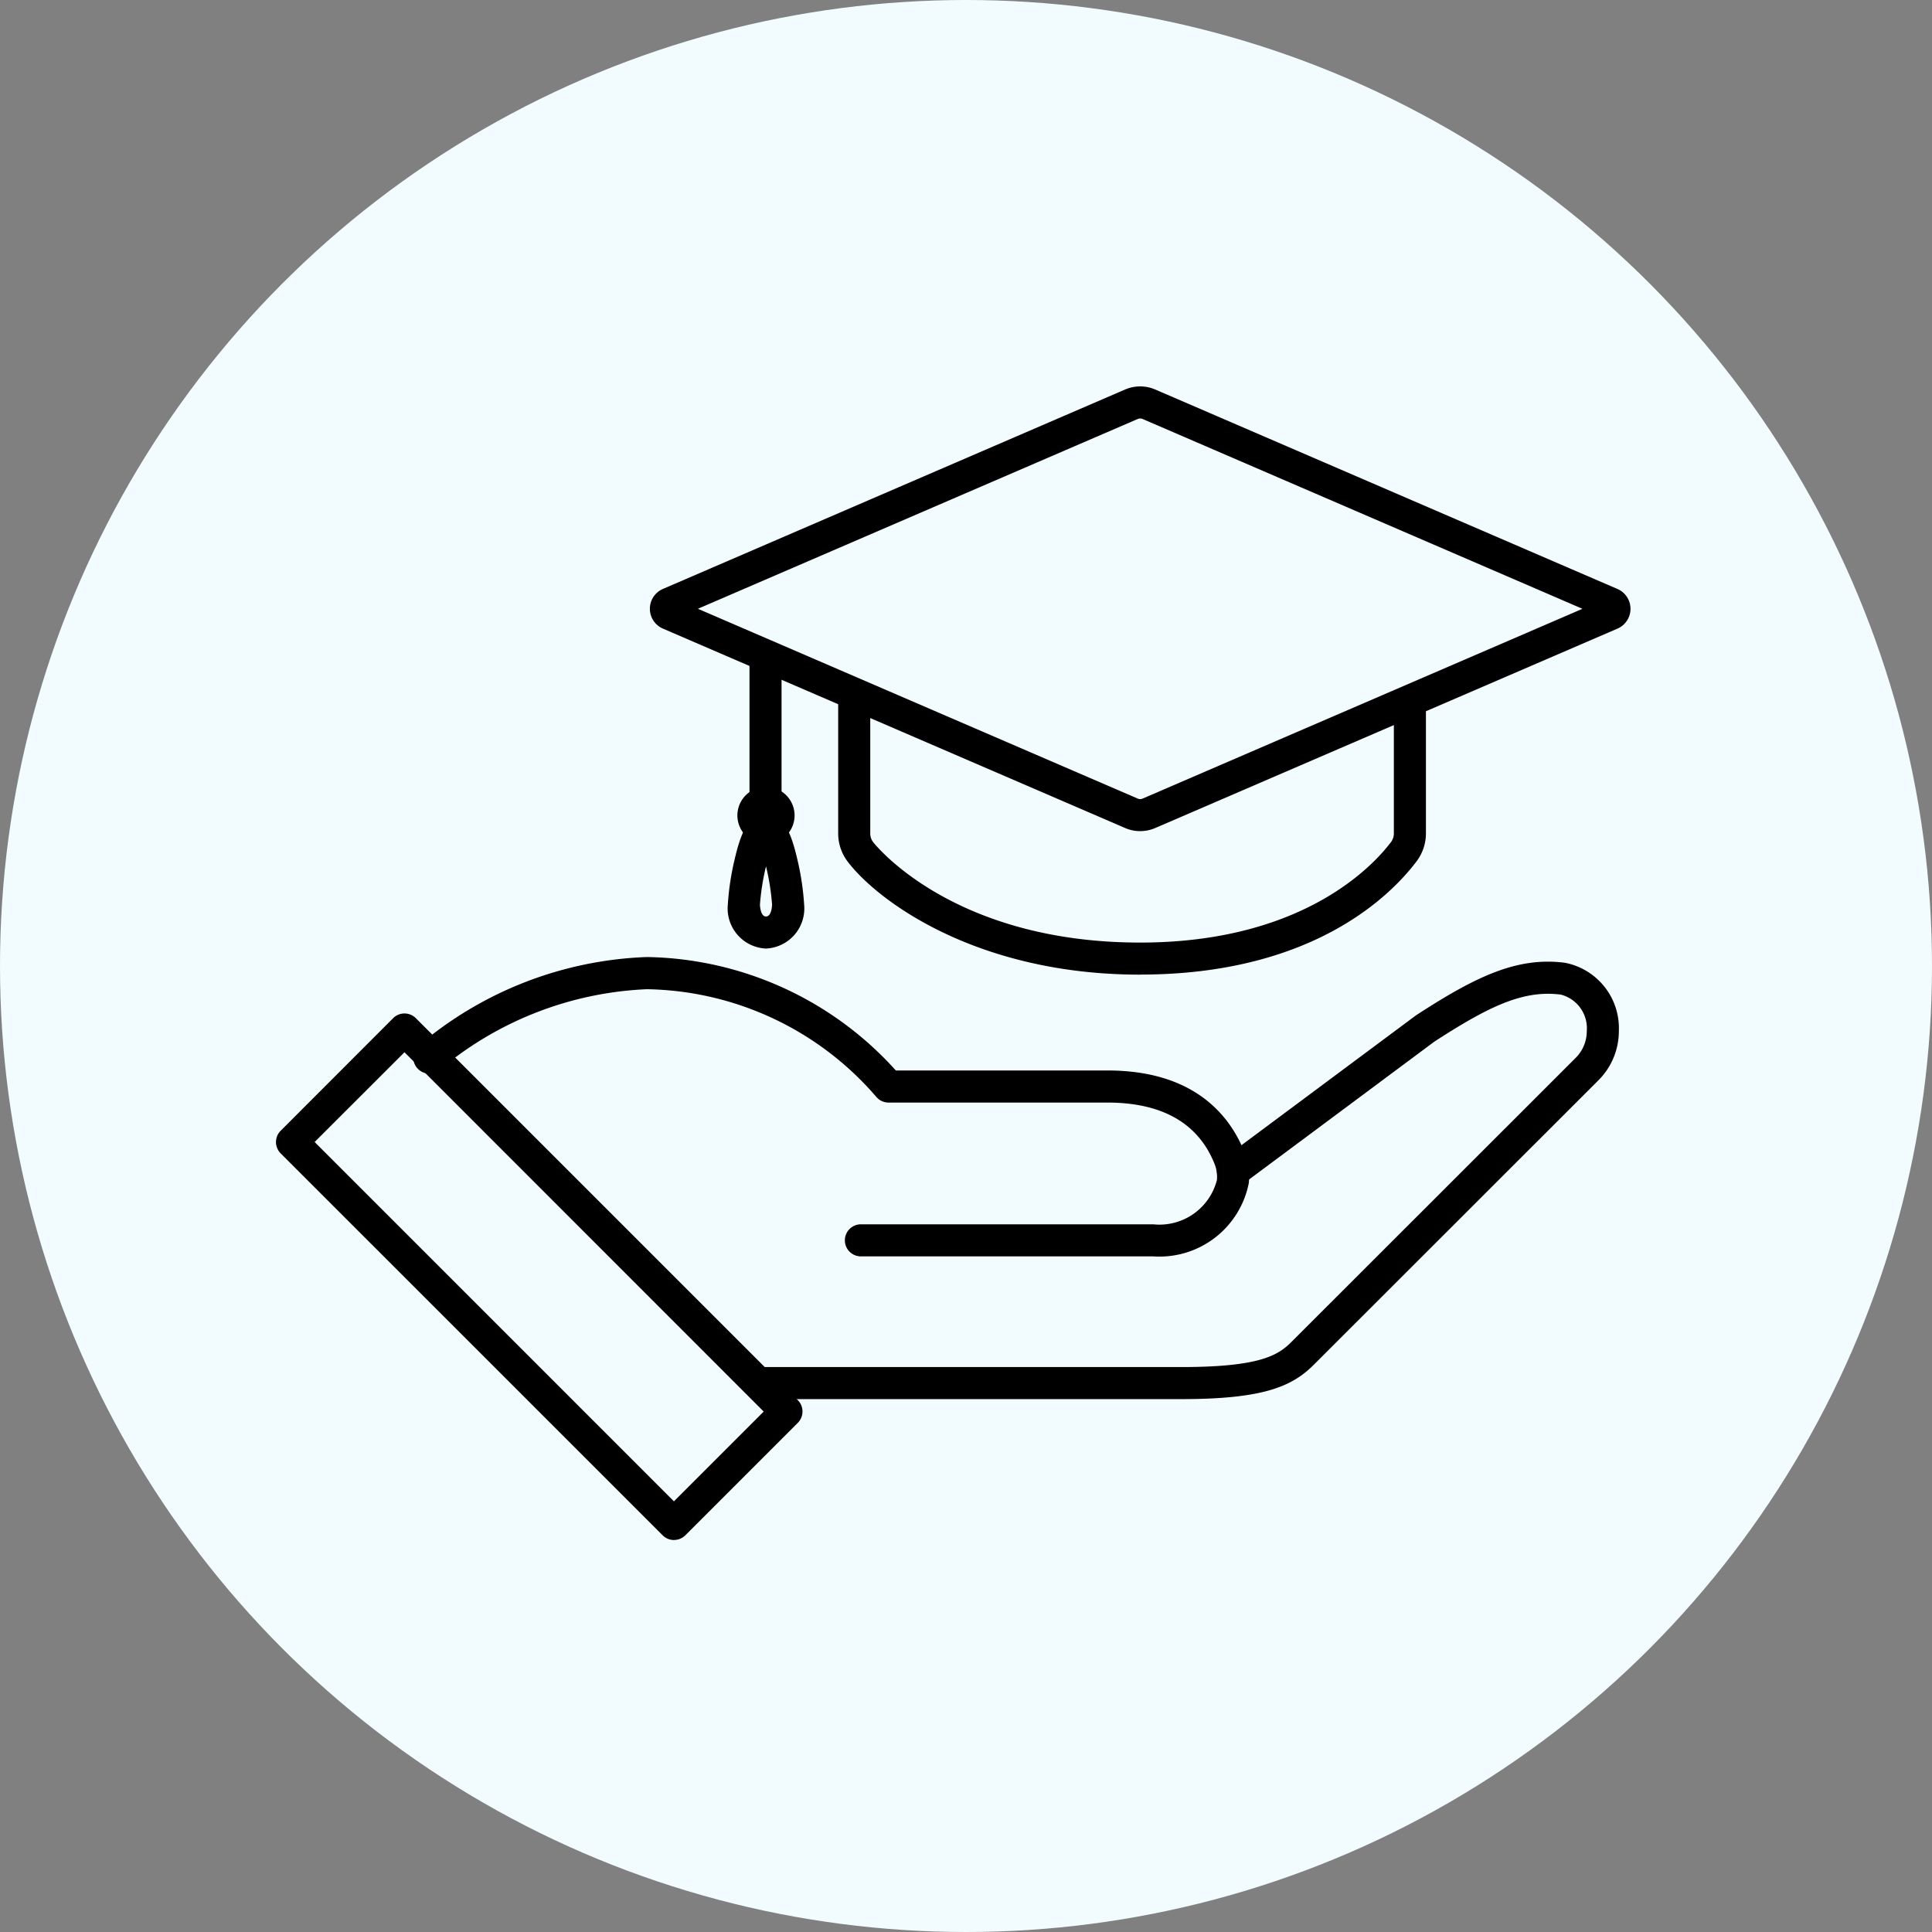 <svg xmlns="http://www.w3.org/2000/svg" xmlns:xlink="http://www.w3.org/1999/xlink" width="70" height="70" viewBox="0 0 70 70">
  <rect x="0" y="0" width="70" height="70" fill="#808080" stroke="none"/>
  <defs>
    <clipPath id="clip-path">
      <rect id="長方形_238" data-name="長方形 238" width="49.074" height="41.799" fill="none"/>
    </clipPath>
  </defs>
  <g id="グループ_278" data-name="グループ 278" transform="translate(-170 -3247)">
    <circle id="楕円形_25" data-name="楕円形 25" cx="35" cy="35" r="35" transform="translate(170 3247)" fill="#f2fcff"/>
    <g id="グループ_229" data-name="グループ 229" transform="translate(180 3261)">
      <g id="グループ_228" data-name="グループ 228" clip-path="url(#clip-path)">
        <path id="パス_350" data-name="パス 350" d="M14.863,214.992a.523.523,0,0,1-.37-.153L.653,201a.523.523,0,0,1,0-.74l4.074-4.074a.523.523,0,0,1,.74,0l13.84,13.84a.523.523,0,0,1,0,.739l-4.074,4.074a.523.523,0,0,1-.37.153m-13.1-14.363,13.1,13.1L18.2,210.4l-13.1-13.1Z" transform="translate(-0.442 -173.252)"/>
        <path id="パス_351" data-name="パス 351" d="M14.421,214.608a.577.577,0,0,1-.411-.17L.17,200.6a.581.581,0,0,1,0-.822L4.244,195.7a.581.581,0,0,1,.822,0l13.84,13.84a.582.582,0,0,1,0,.822l-4.074,4.074a.578.578,0,0,1-.411.17m-9.766-18.96a.462.462,0,0,0-.329.136L.252,199.858a.465.465,0,0,0,0,.657l13.84,13.84a.476.476,0,0,0,.657,0l4.074-4.074a.466.466,0,0,0,0-.657l-13.84-13.84a.462.462,0,0,0-.329-.136m9.766,17.722L1.238,200.187l3.416-3.417,13.183,13.183ZM1.4,200.187l13.018,13.019,3.252-3.252L4.655,196.935Z" transform="translate(0 -172.81)"/>
        <path id="パス_352" data-name="パス 352" d="M162.515,195.565H147.292a.523.523,0,1,1,0-1.046h15.223c2.866,0,3.539-.436,4.025-.922l10.306-10.3a1.419,1.419,0,0,0,.422-1.008,1.316,1.316,0,0,0-.99-1.38c-1.391-.18-2.648.435-4.618,1.711l-6.957,5.175a.523.523,0,0,1-.624-.839l6.97-5.185.028-.019c2.143-1.39,3.628-2.1,5.335-1.88a2.355,2.355,0,0,1,1.9,2.417,2.458,2.458,0,0,1-.728,1.748l-10.306,10.3c-.778.778-1.807,1.229-4.765,1.229" transform="translate(-129.713 -158.93)"/>
        <path id="パス_353" data-name="パス 353" d="M162.074,195.18H146.851a.581.581,0,1,1,0-1.162h15.223c2.844,0,3.507-.428,3.984-.905l10.306-10.3a1.362,1.362,0,0,0,.4-.967,1.259,1.259,0,0,0-.939-1.322c-1.375-.178-2.621.434-4.579,1.7l-6.953,5.173a.581.581,0,0,1-.694-.932l6.97-5.185.031-.021c2.155-1.4,3.649-2.112,5.374-1.889a2.414,2.414,0,0,1,1.952,2.475,2.515,2.515,0,0,1-.746,1.789l-10.306,10.3c-.789.789-1.828,1.246-4.806,1.246m-15.223-1.046a.465.465,0,0,0,0,.93h15.223c2.937,0,3.956-.444,4.724-1.212l10.306-10.3a2.4,2.4,0,0,0,.712-1.707,2.3,2.3,0,0,0-1.851-2.359c-1.69-.219-3.165.489-5.3,1.871l-.025.017-6.97,5.185a.465.465,0,1,0,.555.746l6.956-5.175c1.985-1.286,3.249-1.9,4.66-1.723a1.374,1.374,0,0,1,1.041,1.437,1.477,1.477,0,0,1-.439,1.049L166.14,193.2c-.495.5-1.178.939-4.066.939Z" transform="translate(-129.272 -158.487)"/>
        <path id="パス_354" data-name="パス 354" d="M70.051,189.143H59.461a.523.523,0,1,1,0-1.046h10.59a2.206,2.206,0,0,0,2.368-1.662,1.347,1.347,0,0,0-.1-.64c-.6-1.476-1.925-2.225-3.925-2.225H60.462a.523.523,0,0,1-.4-.186,11.257,11.257,0,0,0-8.357-3.924,12.566,12.566,0,0,0-7.543,2.935.523.523,0,1,1-.676-.8,13.465,13.465,0,0,1,8.219-3.183,12.332,12.332,0,0,1,9,4.11h7.693c3.071,0,4.355,1.563,4.892,2.874a2.381,2.381,0,0,1,.174,1.133,3.239,3.239,0,0,1-3.409,2.612" transform="translate(-38.269 -157.681)"/>
        <path id="パス_355" data-name="パス 355" d="M69.609,188.76H59.019a.581.581,0,1,1,0-1.162h10.59a2.149,2.149,0,0,0,2.31-1.609,1.29,1.29,0,0,0-.1-.613c-.595-1.452-1.9-2.189-3.871-2.189H60.02a.58.58,0,0,1-.444-.207,11.2,11.2,0,0,0-8.313-3.9A12.5,12.5,0,0,0,43.758,182a.581.581,0,1,1-.752-.886,13.525,13.525,0,0,1,8.257-3.2,12.394,12.394,0,0,1,9.022,4.11h7.666c3.1,0,4.4,1.583,4.946,2.911a2.443,2.443,0,0,1,.178,1.16,3.3,3.3,0,0,1-3.467,2.665m-10.59-1.046a.465.465,0,0,0,0,.93h10.59a3.182,3.182,0,0,0,3.351-2.559,2.328,2.328,0,0,0-.17-1.105c-.53-1.295-1.8-2.838-4.839-2.838H60.233l-.017-.02a12.361,12.361,0,0,0-8.953-4.091,13.4,13.4,0,0,0-8.182,3.169.465.465,0,0,0,.6.709,12.628,12.628,0,0,1,7.581-2.948,11.317,11.317,0,0,1,8.4,3.945.464.464,0,0,0,.355.165h7.932c2.025,0,3.364.761,3.978,2.261a1.4,1.4,0,0,1,.1.667,2.263,2.263,0,0,1-2.426,1.715Z" transform="translate(-37.827 -157.239)"/>
        <path id="パス_356" data-name="パス 356" d="M134.779,16.5a1.326,1.326,0,0,1-.524-.108L117.526,9.172a.725.725,0,0,1,0-1.345L134.254.608a1.329,1.329,0,0,1,1.049,0h0l16.728,7.219a.725.725,0,0,1,0,1.345L135.3,16.39a1.326,1.326,0,0,1-.524.108m-16.171-8,16.061,6.931a.286.286,0,0,0,.22,0L150.95,8.5,134.889,1.568a.286.286,0,0,0-.22,0Z" transform="translate(-103.468 -0.442)"/>
        <path id="パス_357" data-name="パス 357" d="M134.337,16.114A1.373,1.373,0,0,1,133.79,16L117.062,8.783a.783.783,0,0,1,0-1.452L133.79.113a1.386,1.386,0,0,1,1.094,0l16.728,7.219a.783.783,0,0,1,0,1.452L134.884,16a1.374,1.374,0,0,1-.547.113m0-16a1.267,1.267,0,0,0-.5.1L117.108,7.438a.667.667,0,0,0,0,1.238l16.728,7.219a1.276,1.276,0,0,0,1,0l16.728-7.219a.667.667,0,0,0,0-1.238L134.838.219a1.267,1.267,0,0,0-.5-.1m0,14.952a.338.338,0,0,1-.133-.026L118.019,8.057,134.2,1.073a.346.346,0,0,1,.266,0l16.184,6.984L134.47,15.041a.339.339,0,0,1-.133.027M118.313,8.057l15.937,6.878a.227.227,0,0,0,.174,0l15.937-6.877L134.424,1.18a.229.229,0,0,0-.174,0Z" transform="translate(-103.026 0)"/>
        <path id="パス_358" data-name="パス 358" d="M186.664,103.677c-5.924,0-9.5-2.673-10.562-4.087a1.621,1.621,0,0,1-.321-.969V93.783a.523.523,0,0,1,1.046,0v4.839a.57.57,0,0,0,.111.34c.027.036,2.839,3.669,9.726,3.669,5.918,0,8.49-2.809,9.137-3.669a.573.573,0,0,0,.111-.34V94.037a.523.523,0,0,1,1.046,0v4.585a1.628,1.628,0,0,1-.32.967c-.925,1.23-3.747,4.088-9.974,4.088" transform="translate(-155.354 -82.423)"/>
        <path id="パス_359" data-name="パス 359" d="M186.223,103.293c-5.947,0-9.54-2.688-10.609-4.11a1.681,1.681,0,0,1-.333-1V93.34a.581.581,0,0,1,1.162,0v4.839a.512.512,0,0,0,.1.306c.028.036,2.828,3.646,9.68,3.646,5.891,0,8.448-2.791,9.091-3.646a.514.514,0,0,0,.1-.305V93.594a.581.581,0,1,1,1.162,0v4.585a1.686,1.686,0,0,1-.332,1c-.93,1.236-3.767,4.112-10.021,4.112M175.862,92.875a.465.465,0,0,0-.465.465v4.839a1.563,1.563,0,0,0,.31.934c1.057,1.405,4.615,4.063,10.516,4.063,6.2,0,9.009-2.843,9.928-4.065a1.569,1.569,0,0,0,.308-.932V93.594a.465.465,0,0,0-.93,0v4.585a.63.63,0,0,1-.123.375c-.652.866-3.239,3.693-9.184,3.693-6.913,0-9.745-3.655-9.773-3.692a.628.628,0,0,1-.123-.375V93.34a.465.465,0,0,0-.465-.465" transform="translate(-154.912 -81.98)"/>
        <path id="パス_360" data-name="パス 360" d="M145.328,127.319a.977.977,0,1,1,.977-.977.979.979,0,0,1-.977.977m0-1.046a.068.068,0,1,0,.068.068.068.068,0,0,0-.068-.068" transform="translate(-127.576 -110.796)"/>
        <path id="パス_361" data-name="パス 361" d="M144.888,126.935a1.036,1.036,0,1,1,1.036-1.036,1.037,1.037,0,0,1-1.036,1.036m0-1.955a.919.919,0,1,0,.919.919.92.92,0,0,0-.919-.919m0,1.046a.127.127,0,1,1,.127-.127.127.127,0,0,1-.127.127m0-.137a.01.01,0,0,0-.01.01c0,.011.021.011.021,0a.01.01,0,0,0-.01-.01" transform="translate(-127.135 -110.354)"/>
        <path id="パス_362" data-name="パス 362" d="M142.691,138.494a1.4,1.4,0,0,1-1.324-1.53,9.648,9.648,0,0,1,.248-1.643c.193-.83.456-1.6,1.076-1.6s.883.768,1.076,1.6a9.645,9.645,0,0,1,.248,1.643,1.4,1.4,0,0,1-1.324,1.53m0-3.167a9.159,9.159,0,0,0-.278,1.637s.008.484.278.484.278-.479.278-.484a9.16,9.16,0,0,0-.278-1.637" transform="translate(-124.939 -118.184)"/>
        <path id="パス_363" data-name="パス 363" d="M142.25,138.11a1.454,1.454,0,0,1-1.382-1.588,9.721,9.721,0,0,1,.25-1.656c.2-.853.473-1.642,1.133-1.642s.934.789,1.133,1.642a9.72,9.72,0,0,1,.25,1.656,1.454,1.454,0,0,1-1.382,1.588m0-4.771c-.579,0-.832.746-1.019,1.553a9.573,9.573,0,0,0-.247,1.63,1.28,1.28,0,1,0,2.532,0,9.573,9.573,0,0,0-.247-1.63c-.187-.806-.441-1.553-1.019-1.553m0,3.725c-.332,0-.336-.537-.336-.542a9.2,9.2,0,0,1,.28-1.651l.056-.217.056.217a9.2,9.2,0,0,1,.28,1.651c0,.005,0,.542-.336.542m0-1.934a8.553,8.553,0,0,0-.22,1.392s.011.426.22.426.22-.422.22-.426a8.557,8.557,0,0,0-.22-1.391" transform="translate(-124.498 -117.742)"/>
        <path id="パス_364" data-name="パス 364" d="M148.652,85.869a.523.523,0,0,1-.523-.523V80.24a.523.523,0,0,1,1.046,0v5.106a.523.523,0,0,1-.523.523" transform="translate(-130.915 -70.453)"/>
        <path id="パス_365" data-name="パス 365" d="M148.21,85.485a.582.582,0,0,1-.581-.581V79.8a.581.581,0,0,1,1.162,0V84.9a.582.582,0,0,1-.581.581m0-6.152a.465.465,0,0,0-.465.465V84.9a.465.465,0,1,0,.93,0V79.8a.465.465,0,0,0-.465-.465" transform="translate(-130.474 -70.011)"/>
      </g>
    </g>
  </g>
</svg>
